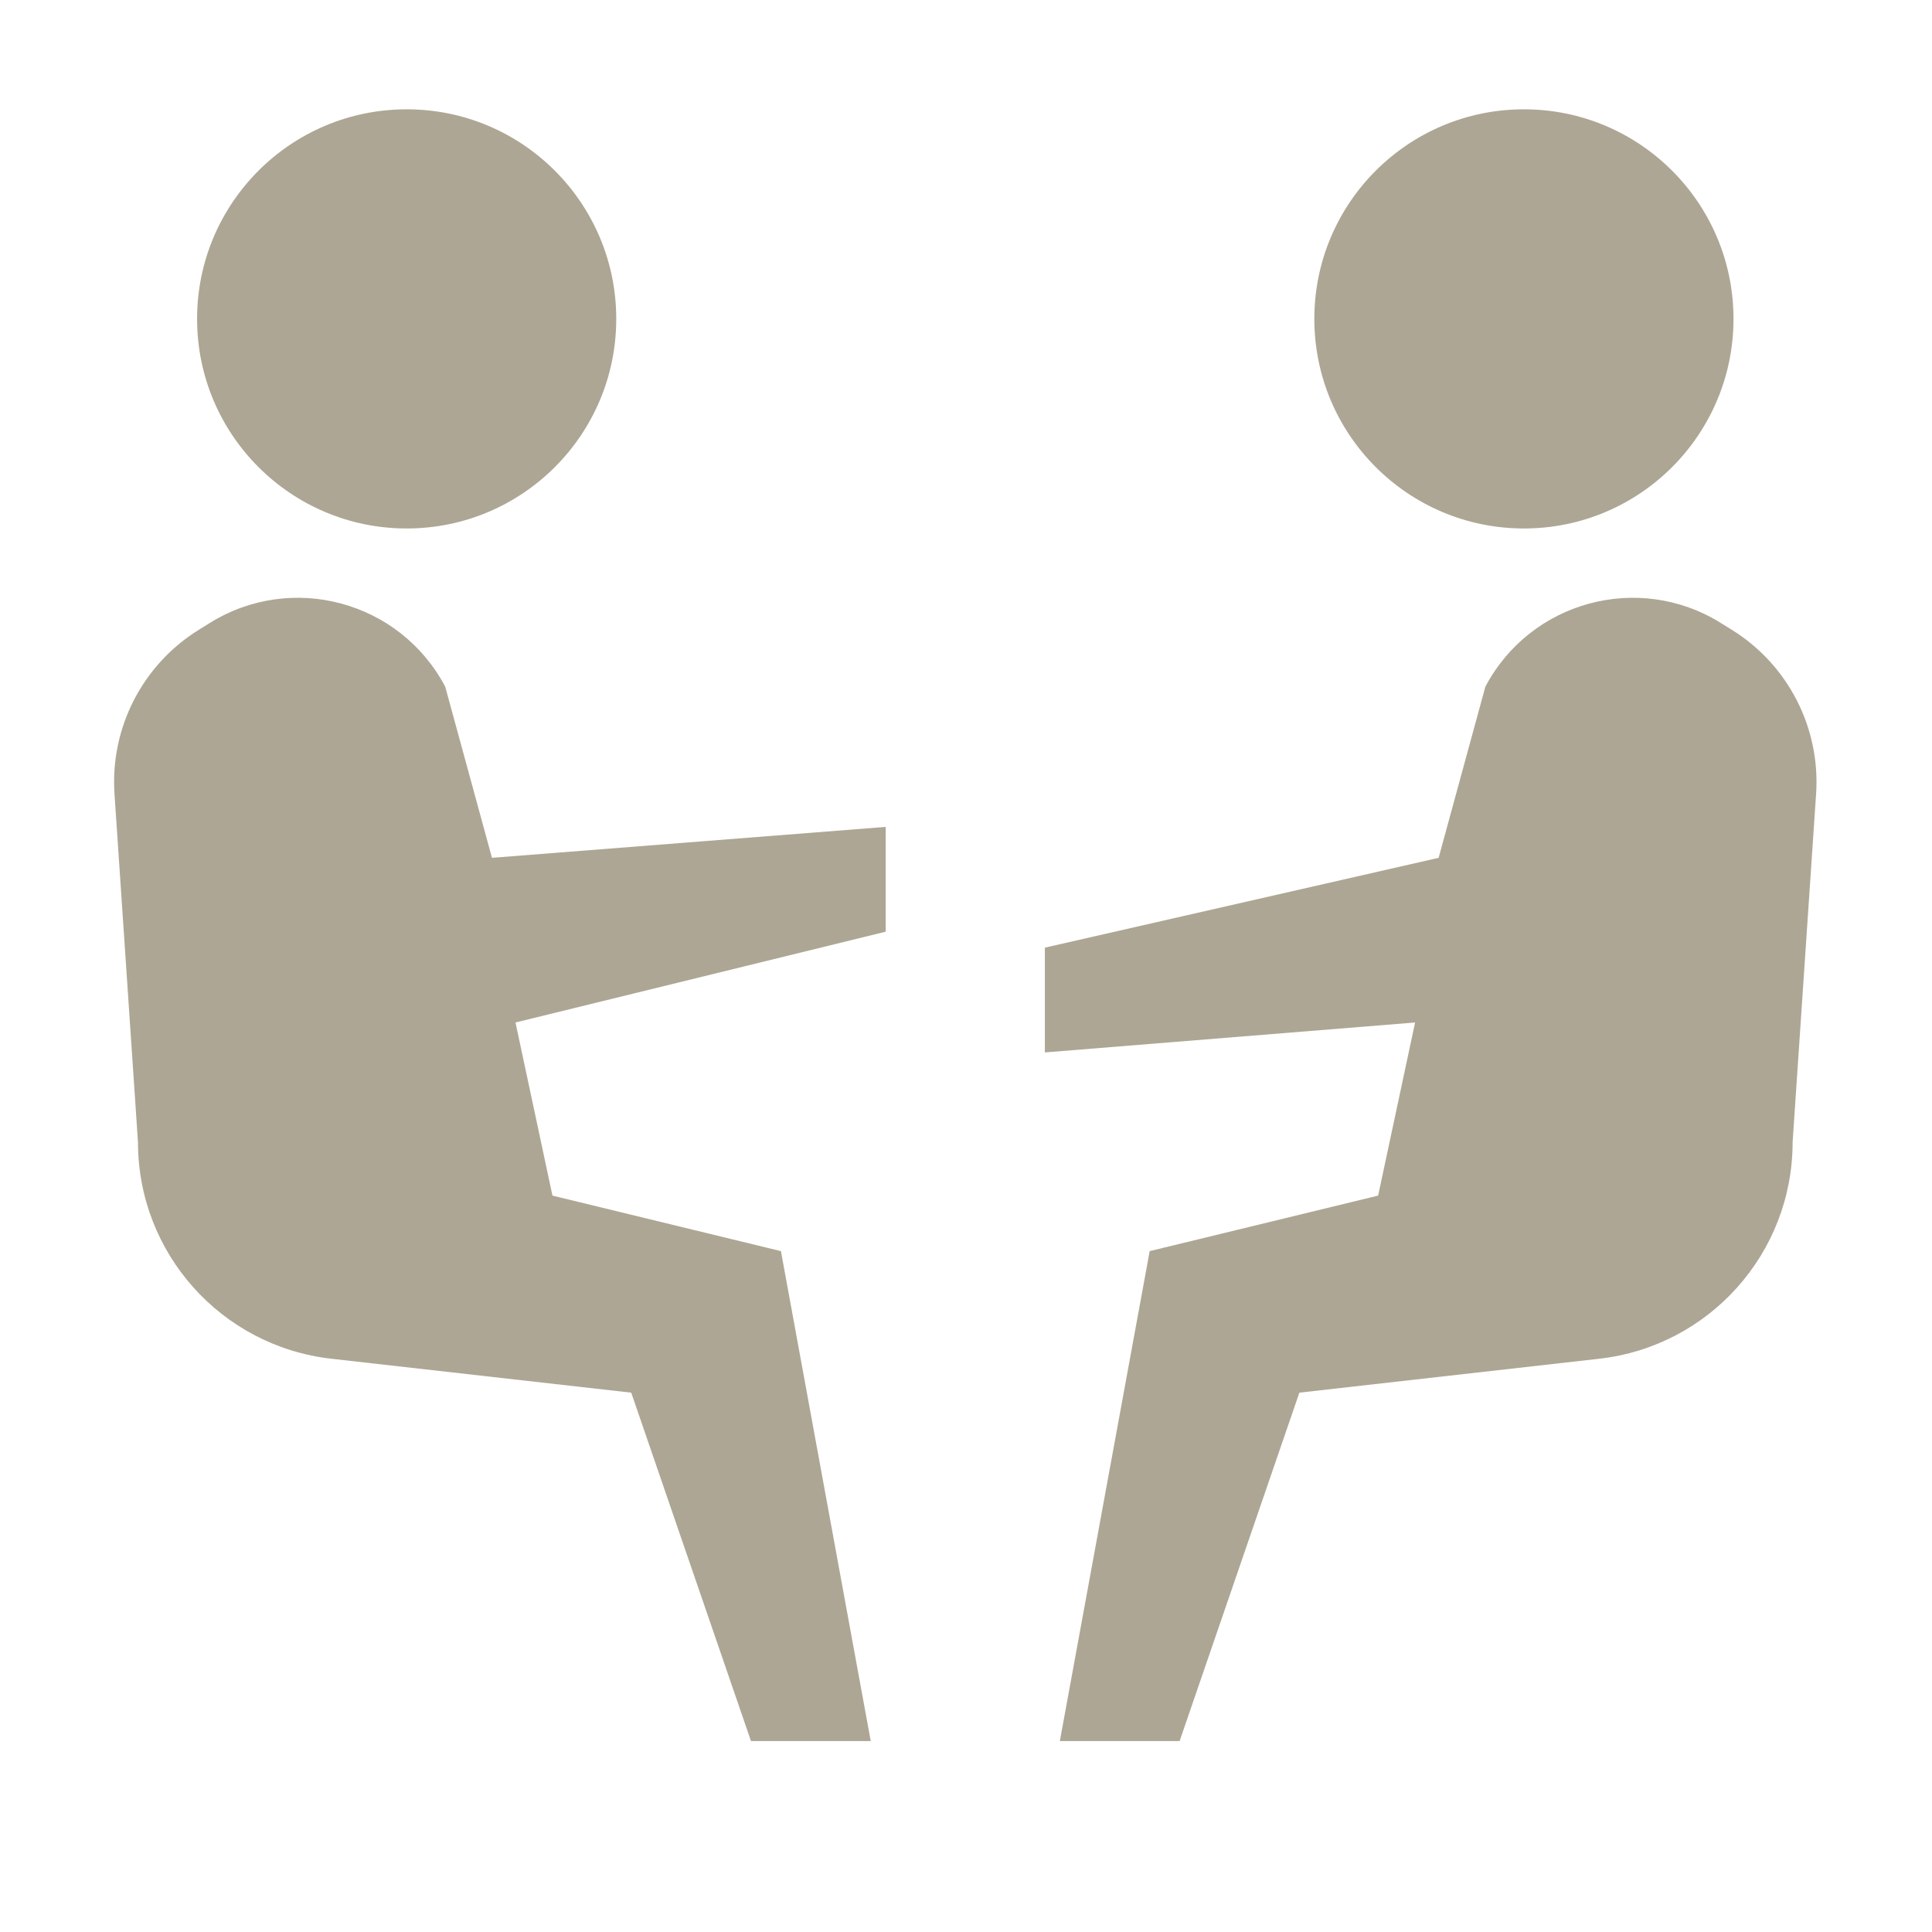 <?xml version="1.0" encoding="UTF-8"?> <svg xmlns="http://www.w3.org/2000/svg" width="160" height="160" viewBox="0 0 160 160" fill="none"> <path d="M51.035 26.409C51.035 35.995 43.264 43.766 33.679 43.766C24.093 43.766 16.322 35.995 16.322 26.409C16.322 16.824 24.093 9.053 33.679 9.053C43.264 9.053 51.035 16.824 51.035 26.409Z" fill="#ADA694"></path> <path d="M27.442 112.525L52.275 115.334L62.193 144.187H72.111L64.673 103.613L45.752 99.015L42.691 84.678L73.351 77.158V68.48L40.743 71.041L36.872 56.871C33.136 49.789 24.177 47.361 17.377 51.59L16.445 52.169C11.791 55.063 9.114 60.288 9.482 65.755L11.427 94.597C11.427 103.777 18.32 111.493 27.442 112.525Z" fill="#ADA694"></path> <path d="M108.848 26.409C108.848 35.995 116.619 43.766 126.205 43.766C135.791 43.766 143.561 35.995 143.561 26.409C143.561 16.824 135.791 9.053 126.205 9.053C116.619 9.053 108.848 16.824 108.848 26.409Z" fill="#ADA694"></path> <path d="M132.441 112.525L107.608 115.334L97.69 144.187H87.772L95.211 103.613L114.131 99.015L117.192 84.678L86.532 87.158V78.48L119.141 71.041L123.011 56.871C126.747 49.789 135.706 47.361 142.506 51.59L143.438 52.169C148.092 55.063 150.77 60.288 150.401 65.755L148.456 94.597C148.456 103.777 141.563 111.493 132.441 112.525Z" fill="#ADA694"></path> </svg> 